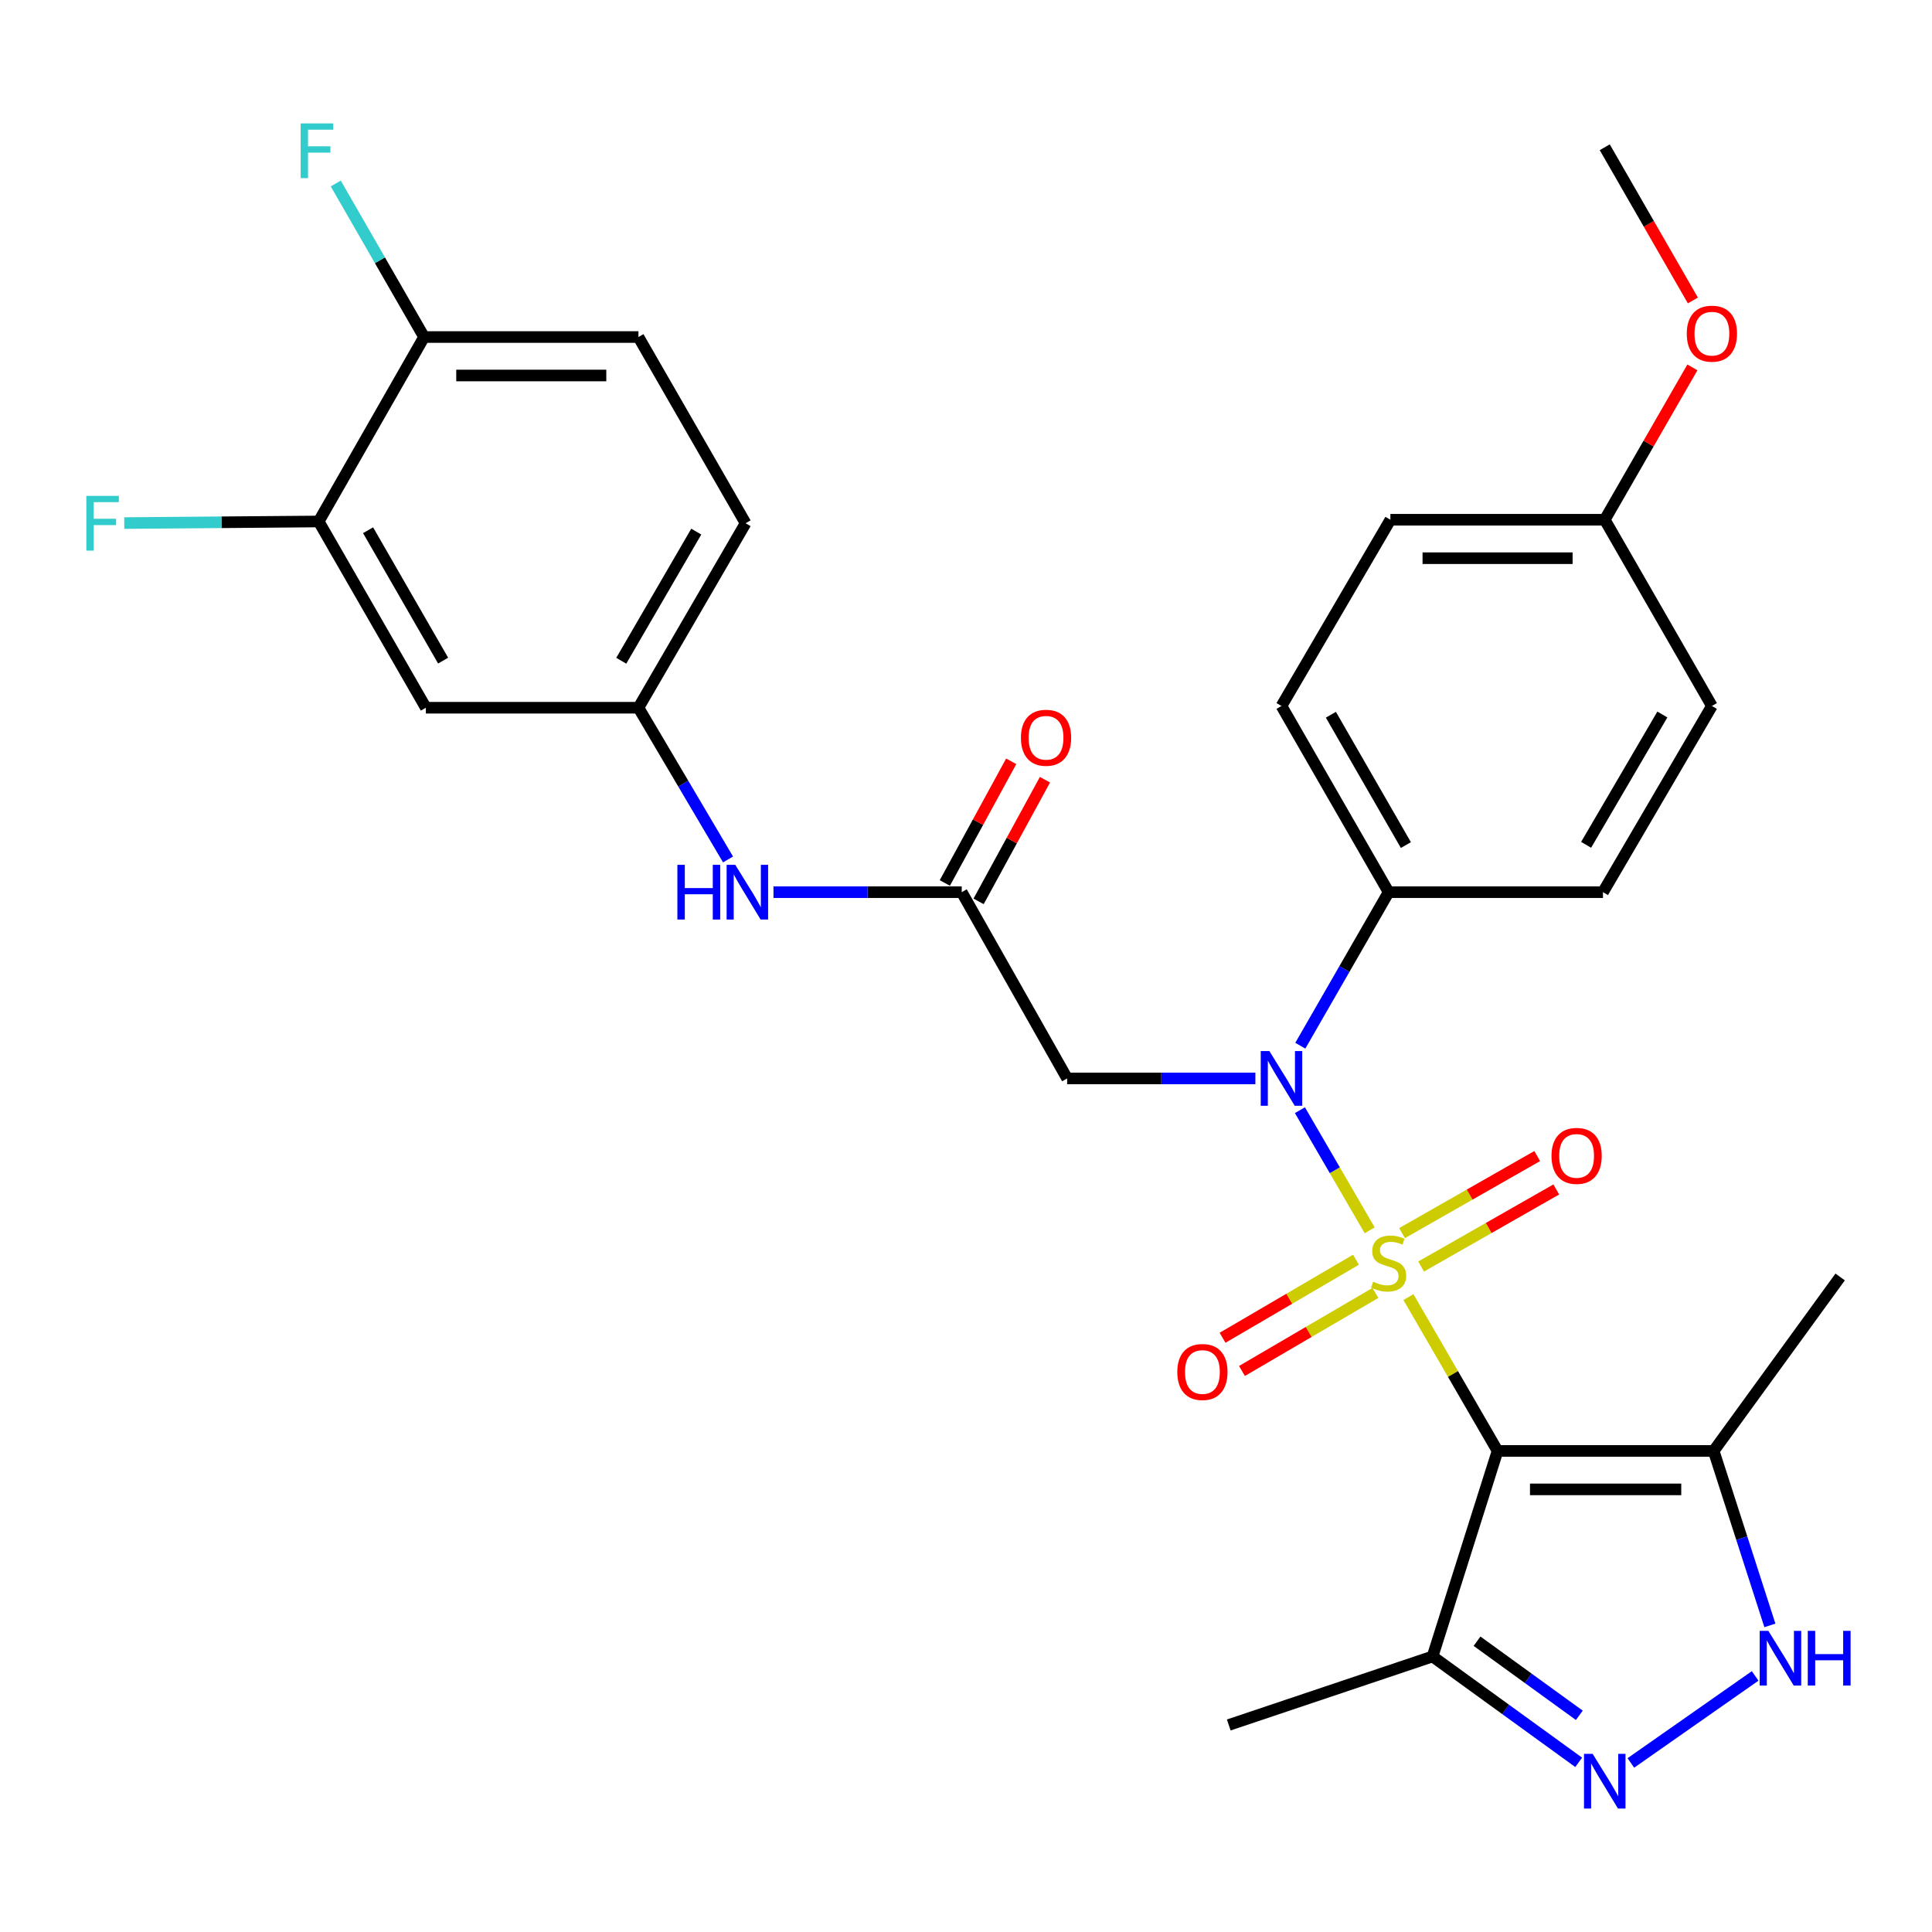 <?xml version='1.0' encoding='iso-8859-1'?>
<svg version='1.1' baseProfile='full'
              xmlns='http://www.w3.org/2000/svg'
                      xmlns:rdkit='http://www.rdkit.org/xml'
                      xmlns:xlink='http://www.w3.org/1999/xlink'
                  xml:space='preserve'
width='1000px' height='1000px' viewBox='0 0 1000 1000'>
<!-- END OF HEADER -->
<rect style='opacity:1.0;fill:#FFFFFF;stroke:none' width='1000' height='1000' x='0' y='0'> </rect>
<path class='bond-0' d='M 729.002,671.375 L 752.07,711.186' style='fill:none;fill-rule:evenodd;stroke:#CCCC00;stroke-width:6px;stroke-linecap:butt;stroke-linejoin:miter;stroke-opacity:1' />
<path class='bond-0' d='M 752.07,711.186 L 775.137,750.996' style='fill:none;fill-rule:evenodd;stroke:#000000;stroke-width:6px;stroke-linecap:butt;stroke-linejoin:miter;stroke-opacity:1' />
<path class='bond-1' d='M 708.947,636.803 L 690.892,605.715' style='fill:none;fill-rule:evenodd;stroke:#CCCC00;stroke-width:6px;stroke-linecap:butt;stroke-linejoin:miter;stroke-opacity:1' />
<path class='bond-1' d='M 690.892,605.715 L 672.837,574.627' style='fill:none;fill-rule:evenodd;stroke:#0000FF;stroke-width:6px;stroke-linecap:butt;stroke-linejoin:miter;stroke-opacity:1' />
<path class='bond-8' d='M 735.561,655.555 L 770.543,635.609' style='fill:none;fill-rule:evenodd;stroke:#CCCC00;stroke-width:6px;stroke-linecap:butt;stroke-linejoin:miter;stroke-opacity:1' />
<path class='bond-8' d='M 770.543,635.609 L 805.524,615.663' style='fill:none;fill-rule:evenodd;stroke:#FF0000;stroke-width:6px;stroke-linecap:butt;stroke-linejoin:miter;stroke-opacity:1' />
<path class='bond-8' d='M 725.701,638.263 L 760.683,618.318' style='fill:none;fill-rule:evenodd;stroke:#CCCC00;stroke-width:6px;stroke-linecap:butt;stroke-linejoin:miter;stroke-opacity:1' />
<path class='bond-8' d='M 760.683,618.318 L 795.665,598.372' style='fill:none;fill-rule:evenodd;stroke:#FF0000;stroke-width:6px;stroke-linecap:butt;stroke-linejoin:miter;stroke-opacity:1' />
<path class='bond-9' d='M 701.854,652.036 L 667.322,672.234' style='fill:none;fill-rule:evenodd;stroke:#CCCC00;stroke-width:6px;stroke-linecap:butt;stroke-linejoin:miter;stroke-opacity:1' />
<path class='bond-9' d='M 667.322,672.234 L 632.789,692.432' style='fill:none;fill-rule:evenodd;stroke:#FF0000;stroke-width:6px;stroke-linecap:butt;stroke-linejoin:miter;stroke-opacity:1' />
<path class='bond-9' d='M 711.904,669.218 L 677.371,689.416' style='fill:none;fill-rule:evenodd;stroke:#CCCC00;stroke-width:6px;stroke-linecap:butt;stroke-linejoin:miter;stroke-opacity:1' />
<path class='bond-9' d='M 677.371,689.416 L 642.839,709.614' style='fill:none;fill-rule:evenodd;stroke:#FF0000;stroke-width:6px;stroke-linecap:butt;stroke-linejoin:miter;stroke-opacity:1' />
<path class='bond-3' d='M 775.137,750.996 L 886.992,750.996' style='fill:none;fill-rule:evenodd;stroke:#000000;stroke-width:6px;stroke-linecap:butt;stroke-linejoin:miter;stroke-opacity:1' />
<path class='bond-3' d='M 791.915,770.901 L 870.214,770.901' style='fill:none;fill-rule:evenodd;stroke:#000000;stroke-width:6px;stroke-linecap:butt;stroke-linejoin:miter;stroke-opacity:1' />
<path class='bond-5' d='M 775.137,750.996 L 741.487,857.389' style='fill:none;fill-rule:evenodd;stroke:#000000;stroke-width:6px;stroke-linecap:butt;stroke-linejoin:miter;stroke-opacity:1' />
<path class='bond-6' d='M 649.78,558.194 L 601.062,558.194' style='fill:none;fill-rule:evenodd;stroke:#0000FF;stroke-width:6px;stroke-linecap:butt;stroke-linejoin:miter;stroke-opacity:1' />
<path class='bond-6' d='M 601.062,558.194 L 552.345,558.194' style='fill:none;fill-rule:evenodd;stroke:#000000;stroke-width:6px;stroke-linecap:butt;stroke-linejoin:miter;stroke-opacity:1' />
<path class='bond-11' d='M 673.038,541.254 L 695.894,501.521' style='fill:none;fill-rule:evenodd;stroke:#0000FF;stroke-width:6px;stroke-linecap:butt;stroke-linejoin:miter;stroke-opacity:1' />
<path class='bond-11' d='M 695.894,501.521 L 718.751,461.788' style='fill:none;fill-rule:evenodd;stroke:#000000;stroke-width:6px;stroke-linecap:butt;stroke-linejoin:miter;stroke-opacity:1' />
<path class='bond-2' d='M 817.125,912.184 L 779.306,884.787' style='fill:none;fill-rule:evenodd;stroke:#0000FF;stroke-width:6px;stroke-linecap:butt;stroke-linejoin:miter;stroke-opacity:1' />
<path class='bond-2' d='M 779.306,884.787 L 741.487,857.389' style='fill:none;fill-rule:evenodd;stroke:#000000;stroke-width:6px;stroke-linecap:butt;stroke-linejoin:miter;stroke-opacity:1' />
<path class='bond-2' d='M 817.457,887.846 L 790.984,868.667' style='fill:none;fill-rule:evenodd;stroke:#0000FF;stroke-width:6px;stroke-linecap:butt;stroke-linejoin:miter;stroke-opacity:1' />
<path class='bond-2' d='M 790.984,868.667 L 764.51,849.488' style='fill:none;fill-rule:evenodd;stroke:#000000;stroke-width:6px;stroke-linecap:butt;stroke-linejoin:miter;stroke-opacity:1' />
<path class='bond-30' d='M 844.132,912.495 L 908.458,867.458' style='fill:none;fill-rule:evenodd;stroke:#0000FF;stroke-width:6px;stroke-linecap:butt;stroke-linejoin:miter;stroke-opacity:1' />
<path class='bond-4' d='M 886.992,750.996 L 901.541,796.151' style='fill:none;fill-rule:evenodd;stroke:#000000;stroke-width:6px;stroke-linecap:butt;stroke-linejoin:miter;stroke-opacity:1' />
<path class='bond-4' d='M 901.541,796.151 L 916.09,841.306' style='fill:none;fill-rule:evenodd;stroke:#0000FF;stroke-width:6px;stroke-linecap:butt;stroke-linejoin:miter;stroke-opacity:1' />
<path class='bond-26' d='M 886.992,750.996 L 952.458,660.96' style='fill:none;fill-rule:evenodd;stroke:#000000;stroke-width:6px;stroke-linecap:butt;stroke-linejoin:miter;stroke-opacity:1' />
<path class='bond-27' d='M 741.487,857.389 L 636.001,892.842' style='fill:none;fill-rule:evenodd;stroke:#000000;stroke-width:6px;stroke-linecap:butt;stroke-linejoin:miter;stroke-opacity:1' />
<path class='bond-7' d='M 552.345,558.194 L 497.783,461.788' style='fill:none;fill-rule:evenodd;stroke:#000000;stroke-width:6px;stroke-linecap:butt;stroke-linejoin:miter;stroke-opacity:1' />
<path class='bond-13' d='M 497.783,461.788 L 449.066,461.788' style='fill:none;fill-rule:evenodd;stroke:#000000;stroke-width:6px;stroke-linecap:butt;stroke-linejoin:miter;stroke-opacity:1' />
<path class='bond-13' d='M 449.066,461.788 L 400.349,461.788' style='fill:none;fill-rule:evenodd;stroke:#0000FF;stroke-width:6px;stroke-linecap:butt;stroke-linejoin:miter;stroke-opacity:1' />
<path class='bond-16' d='M 506.52,466.554 L 523.696,435.07' style='fill:none;fill-rule:evenodd;stroke:#000000;stroke-width:6px;stroke-linecap:butt;stroke-linejoin:miter;stroke-opacity:1' />
<path class='bond-16' d='M 523.696,435.07 L 540.872,403.586' style='fill:none;fill-rule:evenodd;stroke:#FF0000;stroke-width:6px;stroke-linecap:butt;stroke-linejoin:miter;stroke-opacity:1' />
<path class='bond-16' d='M 489.046,457.022 L 506.222,425.537' style='fill:none;fill-rule:evenodd;stroke:#000000;stroke-width:6px;stroke-linecap:butt;stroke-linejoin:miter;stroke-opacity:1' />
<path class='bond-16' d='M 506.222,425.537 L 523.398,394.053' style='fill:none;fill-rule:evenodd;stroke:#FF0000;stroke-width:6px;stroke-linecap:butt;stroke-linejoin:miter;stroke-opacity:1' />
<path class='bond-10' d='M 164.95,269.915 L 220.429,366.321' style='fill:none;fill-rule:evenodd;stroke:#000000;stroke-width:6px;stroke-linecap:butt;stroke-linejoin:miter;stroke-opacity:1' />
<path class='bond-10' d='M 190.524,274.448 L 229.359,341.932' style='fill:none;fill-rule:evenodd;stroke:#000000;stroke-width:6px;stroke-linecap:butt;stroke-linejoin:miter;stroke-opacity:1' />
<path class='bond-20' d='M 164.95,269.915 L 114.636,270.328' style='fill:none;fill-rule:evenodd;stroke:#000000;stroke-width:6px;stroke-linecap:butt;stroke-linejoin:miter;stroke-opacity:1' />
<path class='bond-20' d='M 114.636,270.328 L 64.322,270.741' style='fill:none;fill-rule:evenodd;stroke:#33CCCC;stroke-width:6px;stroke-linecap:butt;stroke-linejoin:miter;stroke-opacity:1' />
<path class='bond-32' d='M 164.95,269.915 L 219.511,174.448' style='fill:none;fill-rule:evenodd;stroke:#000000;stroke-width:6px;stroke-linecap:butt;stroke-linejoin:miter;stroke-opacity:1' />
<path class='bond-17' d='M 718.751,461.788 L 663.293,365.415' style='fill:none;fill-rule:evenodd;stroke:#000000;stroke-width:6px;stroke-linecap:butt;stroke-linejoin:miter;stroke-opacity:1' />
<path class='bond-17' d='M 727.685,437.404 L 688.864,369.943' style='fill:none;fill-rule:evenodd;stroke:#000000;stroke-width:6px;stroke-linecap:butt;stroke-linejoin:miter;stroke-opacity:1' />
<path class='bond-18' d='M 718.751,461.788 L 829.699,461.788' style='fill:none;fill-rule:evenodd;stroke:#000000;stroke-width:6px;stroke-linecap:butt;stroke-linejoin:miter;stroke-opacity:1' />
<path class='bond-12' d='M 220.429,366.321 L 330.46,366.321' style='fill:none;fill-rule:evenodd;stroke:#000000;stroke-width:6px;stroke-linecap:butt;stroke-linejoin:miter;stroke-opacity:1' />
<path class='bond-14' d='M 376.836,444.856 L 353.648,405.589' style='fill:none;fill-rule:evenodd;stroke:#0000FF;stroke-width:6px;stroke-linecap:butt;stroke-linejoin:miter;stroke-opacity:1' />
<path class='bond-14' d='M 353.648,405.589 L 330.46,366.321' style='fill:none;fill-rule:evenodd;stroke:#000000;stroke-width:6px;stroke-linecap:butt;stroke-linejoin:miter;stroke-opacity:1' />
<path class='bond-21' d='M 330.46,366.321 L 385.917,270.833' style='fill:none;fill-rule:evenodd;stroke:#000000;stroke-width:6px;stroke-linecap:butt;stroke-linejoin:miter;stroke-opacity:1' />
<path class='bond-21' d='M 321.566,342.001 L 360.386,275.159' style='fill:none;fill-rule:evenodd;stroke:#000000;stroke-width:6px;stroke-linecap:butt;stroke-linejoin:miter;stroke-opacity:1' />
<path class='bond-15' d='M 219.511,174.448 L 330.46,174.448' style='fill:none;fill-rule:evenodd;stroke:#000000;stroke-width:6px;stroke-linecap:butt;stroke-linejoin:miter;stroke-opacity:1' />
<path class='bond-15' d='M 236.154,194.353 L 313.817,194.353' style='fill:none;fill-rule:evenodd;stroke:#000000;stroke-width:6px;stroke-linecap:butt;stroke-linejoin:miter;stroke-opacity:1' />
<path class='bond-22' d='M 219.511,174.448 L 196.651,134.715' style='fill:none;fill-rule:evenodd;stroke:#000000;stroke-width:6px;stroke-linecap:butt;stroke-linejoin:miter;stroke-opacity:1' />
<path class='bond-22' d='M 196.651,134.715 L 173.79,94.982' style='fill:none;fill-rule:evenodd;stroke:#33CCCC;stroke-width:6px;stroke-linecap:butt;stroke-linejoin:miter;stroke-opacity:1' />
<path class='bond-24' d='M 663.293,365.415 L 719.669,269.019' style='fill:none;fill-rule:evenodd;stroke:#000000;stroke-width:6px;stroke-linecap:butt;stroke-linejoin:miter;stroke-opacity:1' />
<path class='bond-25' d='M 829.699,461.788 L 886.074,365.415' style='fill:none;fill-rule:evenodd;stroke:#000000;stroke-width:6px;stroke-linecap:butt;stroke-linejoin:miter;stroke-opacity:1' />
<path class='bond-25' d='M 820.974,437.281 L 860.437,369.82' style='fill:none;fill-rule:evenodd;stroke:#000000;stroke-width:6px;stroke-linecap:butt;stroke-linejoin:miter;stroke-opacity:1' />
<path class='bond-19' d='M 330.46,174.448 L 385.917,270.833' style='fill:none;fill-rule:evenodd;stroke:#000000;stroke-width:6px;stroke-linecap:butt;stroke-linejoin:miter;stroke-opacity:1' />
<path class='bond-23' d='M 830.617,269.019 L 886.074,365.415' style='fill:none;fill-rule:evenodd;stroke:#000000;stroke-width:6px;stroke-linecap:butt;stroke-linejoin:miter;stroke-opacity:1' />
<path class='bond-28' d='M 830.617,269.019 L 853.3,229.591' style='fill:none;fill-rule:evenodd;stroke:#000000;stroke-width:6px;stroke-linecap:butt;stroke-linejoin:miter;stroke-opacity:1' />
<path class='bond-28' d='M 853.3,229.591 L 875.983,190.164' style='fill:none;fill-rule:evenodd;stroke:#FF0000;stroke-width:6px;stroke-linecap:butt;stroke-linejoin:miter;stroke-opacity:1' />
<path class='bond-31' d='M 830.617,269.019 L 719.669,269.019' style='fill:none;fill-rule:evenodd;stroke:#000000;stroke-width:6px;stroke-linecap:butt;stroke-linejoin:miter;stroke-opacity:1' />
<path class='bond-31' d='M 813.975,288.924 L 736.311,288.924' style='fill:none;fill-rule:evenodd;stroke:#000000;stroke-width:6px;stroke-linecap:butt;stroke-linejoin:miter;stroke-opacity:1' />
<path class='bond-29' d='M 876.237,155.523 L 853.427,115.87' style='fill:none;fill-rule:evenodd;stroke:#FF0000;stroke-width:6px;stroke-linecap:butt;stroke-linejoin:miter;stroke-opacity:1' />
<path class='bond-29' d='M 853.427,115.87 L 830.617,76.217' style='fill:none;fill-rule:evenodd;stroke:#000000;stroke-width:6px;stroke-linecap:butt;stroke-linejoin:miter;stroke-opacity:1' />
<path  class='atom-0' d='M 710.751 663.403
Q 711.071 663.523, 712.391 664.083
Q 713.711 664.643, 715.151 665.003
Q 716.631 665.323, 718.071 665.323
Q 720.751 665.323, 722.311 664.043
Q 723.871 662.723, 723.871 660.443
Q 723.871 658.883, 723.071 657.923
Q 722.311 656.963, 721.111 656.443
Q 719.911 655.923, 717.911 655.323
Q 715.391 654.563, 713.871 653.843
Q 712.391 653.123, 711.311 651.603
Q 710.271 650.083, 710.271 647.523
Q 710.271 643.963, 712.671 641.763
Q 715.111 639.563, 719.911 639.563
Q 723.191 639.563, 726.911 641.123
L 725.991 644.203
Q 722.591 642.803, 720.031 642.803
Q 717.271 642.803, 715.751 643.963
Q 714.231 645.083, 714.271 647.043
Q 714.271 648.563, 715.031 649.483
Q 715.831 650.403, 716.951 650.923
Q 718.111 651.443, 720.031 652.043
Q 722.591 652.843, 724.111 653.643
Q 725.631 654.443, 726.711 656.083
Q 727.831 657.683, 727.831 660.443
Q 727.831 664.363, 725.191 666.483
Q 722.591 668.563, 718.231 668.563
Q 715.711 668.563, 713.791 668.003
Q 711.911 667.483, 709.671 666.563
L 710.751 663.403
' fill='#CCCC00'/>
<path  class='atom-2' d='M 657.033 544.034
L 666.313 559.034
Q 667.233 560.514, 668.713 563.194
Q 670.193 565.874, 670.273 566.034
L 670.273 544.034
L 674.033 544.034
L 674.033 572.354
L 670.153 572.354
L 660.193 555.954
Q 659.033 554.034, 657.793 551.834
Q 656.593 549.634, 656.233 548.954
L 656.233 572.354
L 652.553 572.354
L 652.553 544.034
L 657.033 544.034
' fill='#0000FF'/>
<path  class='atom-3' d='M 824.357 907.798
L 833.637 922.798
Q 834.557 924.278, 836.037 926.958
Q 837.517 929.638, 837.597 929.798
L 837.597 907.798
L 841.357 907.798
L 841.357 936.118
L 837.477 936.118
L 827.517 919.718
Q 826.357 917.798, 825.117 915.598
Q 823.917 913.398, 823.557 912.718
L 823.557 936.118
L 819.877 936.118
L 819.877 907.798
L 824.357 907.798
' fill='#0000FF'/>
<path  class='atom-5' d='M 915.301 844.124
L 924.581 859.124
Q 925.501 860.604, 926.981 863.284
Q 928.461 865.964, 928.541 866.124
L 928.541 844.124
L 932.301 844.124
L 932.301 872.444
L 928.421 872.444
L 918.461 856.044
Q 917.301 854.124, 916.061 851.924
Q 914.861 849.724, 914.501 849.044
L 914.501 872.444
L 910.821 872.444
L 910.821 844.124
L 915.301 844.124
' fill='#0000FF'/>
<path  class='atom-5' d='M 935.701 844.124
L 939.541 844.124
L 939.541 856.164
L 954.021 856.164
L 954.021 844.124
L 957.861 844.124
L 957.861 872.444
L 954.021 872.444
L 954.021 859.364
L 939.541 859.364
L 939.541 872.444
L 935.701 872.444
L 935.701 844.124
' fill='#0000FF'/>
<path  class='atom-9' d='M 803.053 598.284
Q 803.053 591.484, 806.413 587.684
Q 809.773 583.884, 816.053 583.884
Q 822.333 583.884, 825.693 587.684
Q 829.053 591.484, 829.053 598.284
Q 829.053 605.164, 825.653 609.084
Q 822.253 612.964, 816.053 612.964
Q 809.813 612.964, 806.413 609.084
Q 803.053 605.204, 803.053 598.284
M 816.053 609.764
Q 820.373 609.764, 822.693 606.884
Q 825.053 603.964, 825.053 598.284
Q 825.053 592.724, 822.693 589.924
Q 820.373 587.084, 816.053 587.084
Q 811.733 587.084, 809.373 589.884
Q 807.053 592.684, 807.053 598.284
Q 807.053 604.004, 809.373 606.884
Q 811.733 609.764, 816.053 609.764
' fill='#FF0000'/>
<path  class='atom-10' d='M 609.366 710.139
Q 609.366 703.339, 612.726 699.539
Q 616.086 695.739, 622.366 695.739
Q 628.646 695.739, 632.006 699.539
Q 635.366 703.339, 635.366 710.139
Q 635.366 717.019, 631.966 720.939
Q 628.566 724.819, 622.366 724.819
Q 616.126 724.819, 612.726 720.939
Q 609.366 717.059, 609.366 710.139
M 622.366 721.619
Q 626.686 721.619, 629.006 718.739
Q 631.366 715.819, 631.366 710.139
Q 631.366 704.579, 629.006 701.779
Q 626.686 698.939, 622.366 698.939
Q 618.046 698.939, 615.686 701.739
Q 613.366 704.539, 613.366 710.139
Q 613.366 715.859, 615.686 718.739
Q 618.046 721.619, 622.366 721.619
' fill='#FF0000'/>
<path  class='atom-14' d='M 350.615 447.628
L 354.455 447.628
L 354.455 459.668
L 368.935 459.668
L 368.935 447.628
L 372.775 447.628
L 372.775 475.948
L 368.935 475.948
L 368.935 462.868
L 354.455 462.868
L 354.455 475.948
L 350.615 475.948
L 350.615 447.628
' fill='#0000FF'/>
<path  class='atom-14' d='M 380.575 447.628
L 389.855 462.628
Q 390.775 464.108, 392.255 466.788
Q 393.735 469.468, 393.815 469.628
L 393.815 447.628
L 397.575 447.628
L 397.575 475.948
L 393.695 475.948
L 383.735 459.548
Q 382.575 457.628, 381.335 455.428
Q 380.135 453.228, 379.775 452.548
L 379.775 475.948
L 376.095 475.948
L 376.095 447.628
L 380.575 447.628
' fill='#0000FF'/>
<path  class='atom-17' d='M 528.43 381.861
Q 528.43 375.061, 531.79 371.261
Q 535.15 367.461, 541.43 367.461
Q 547.71 367.461, 551.07 371.261
Q 554.43 375.061, 554.43 381.861
Q 554.43 388.741, 551.03 392.661
Q 547.63 396.541, 541.43 396.541
Q 535.19 396.541, 531.79 392.661
Q 528.43 388.781, 528.43 381.861
M 541.43 393.341
Q 545.75 393.341, 548.07 390.461
Q 550.43 387.541, 550.43 381.861
Q 550.43 376.301, 548.07 373.501
Q 545.75 370.661, 541.43 370.661
Q 537.11 370.661, 534.75 373.461
Q 532.43 376.261, 532.43 381.861
Q 532.43 387.581, 534.75 390.461
Q 537.11 393.341, 541.43 393.341
' fill='#FF0000'/>
<path  class='atom-21' d='M 44.686 256.673
L 61.526 256.673
L 61.526 259.913
L 48.486 259.913
L 48.486 268.513
L 60.086 268.513
L 60.086 271.793
L 48.486 271.793
L 48.486 284.993
L 44.686 284.993
L 44.686 256.673
' fill='#33CCCC'/>
<path  class='atom-23' d='M 155.623 63.882
L 172.463 63.882
L 172.463 67.122
L 159.423 67.122
L 159.423 75.722
L 171.023 75.722
L 171.023 79.002
L 159.423 79.002
L 159.423 92.202
L 155.623 92.202
L 155.623 63.882
' fill='#33CCCC'/>
<path  class='atom-29' d='M 873.074 172.704
Q 873.074 165.904, 876.434 162.104
Q 879.794 158.304, 886.074 158.304
Q 892.354 158.304, 895.714 162.104
Q 899.074 165.904, 899.074 172.704
Q 899.074 179.584, 895.674 183.504
Q 892.274 187.384, 886.074 187.384
Q 879.834 187.384, 876.434 183.504
Q 873.074 179.624, 873.074 172.704
M 886.074 184.184
Q 890.394 184.184, 892.714 181.304
Q 895.074 178.384, 895.074 172.704
Q 895.074 167.144, 892.714 164.344
Q 890.394 161.504, 886.074 161.504
Q 881.754 161.504, 879.394 164.304
Q 877.074 167.104, 877.074 172.704
Q 877.074 178.424, 879.394 181.304
Q 881.754 184.184, 886.074 184.184
' fill='#FF0000'/>
</svg>
